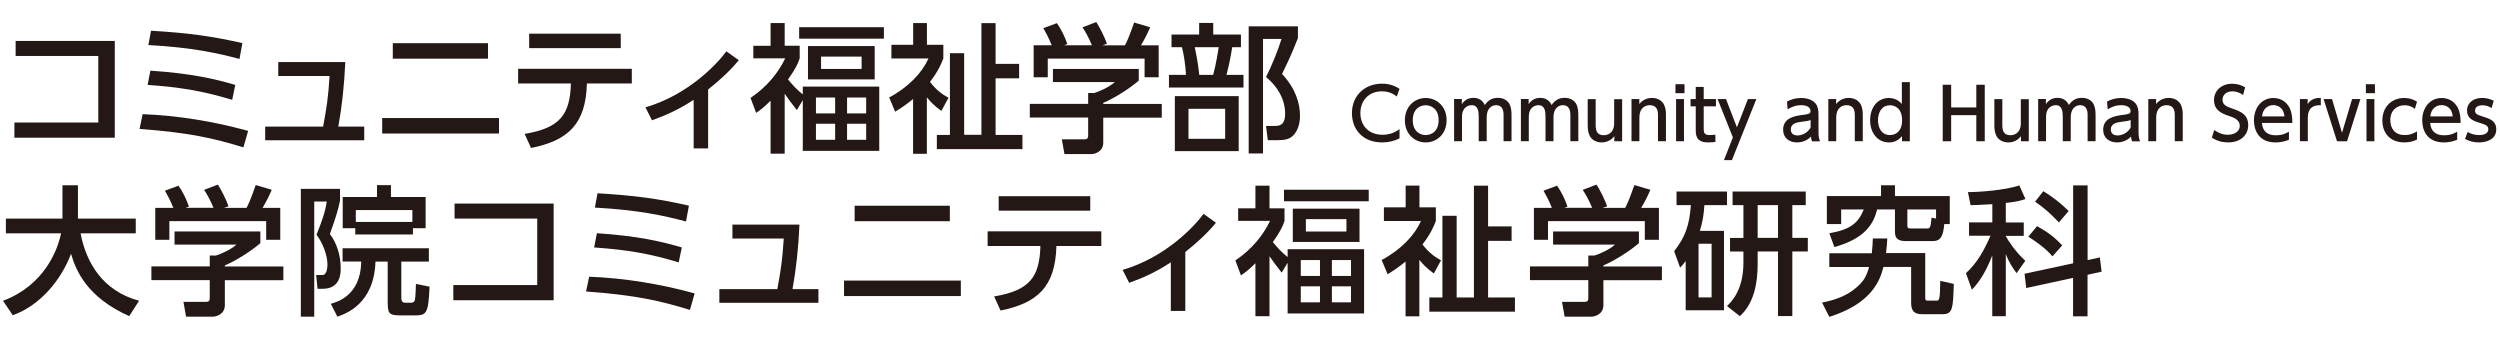 <?xml version="1.0" encoding="UTF-8"?><svg id="_アウトライン後" xmlns="http://www.w3.org/2000/svg" viewBox="0 0 323 44"><defs><style>.cls-1{fill:#231815;}</style></defs><path class="cls-1" d="M14.83,5.29v12.5H1.86v-1.96H12.7V7.23H2.02v-1.94H14.83Z"/><path class="cls-1" d="M31.44,19.04c-3.85-1.19-7.04-1.91-13.41-2.38l.4-1.91c4.61,.18,9.18,.94,13.63,2.16l-.61,2.12Zm-1.44-6.14c-3.71-1.12-6.55-1.62-10.93-1.93l.36-1.84c5.37,.36,8.37,1.08,10.97,1.84l-.4,1.93Zm.95-5.28c-2.75-.74-6.12-1.49-11.78-1.8l.34-1.85c4.79,.29,7.69,.67,11.81,1.6l-.38,2.05Z"/><path class="cls-1" d="M47.06,16.36v1.76h-12.8v-1.76h7.49c.47-2.59,.65-3.67,.83-6.54h-6.63v-1.8h8.66c-.13,3.02-.43,5.76-.9,8.34h3.35Z"/><path class="cls-1" d="M64.47,15.25v2h-15.09v-2h15.09Zm-1.42-9.67v2h-12.3v-2h12.3Z"/><path class="cls-1" d="M67.78,17.3c4.59-.77,5.87-2.49,5.98-6.52h-6.82v-1.89h14.69v1.89h-5.8c-.14,5.28-2.45,7.38-7.22,8.34l-.83-1.82Zm12.42-12.95v1.87h-11.83v-1.87h11.83Z"/><path class="cls-1" d="M91.49,19.17h-1.87v-6.28c-1.98,1.31-3.6,2-5.38,2.65l-.85-1.67c5.49-1.6,9.22-5.55,10.46-7.24l1.6,1.15c-1.19,1.44-2.5,2.61-3.96,3.78v7.62Z"/><path class="cls-1" d="M102.95,14.22c-.65-.83-1.01-1.3-1.57-2.11v7.74h-1.82v-6.84c-.94,.92-1.33,1.21-1.87,1.57l-.72-1.93c2.2-1.48,3.64-3.35,4.48-5.11h-4.12v-1.62h2.23V2.98h1.82v2.93h1.94v1.62c-.25,.74-.5,1.3-1.51,2.74,.74,.86,1.06,1.24,1.91,1.93v-1.01h9.88v8.3h-9.88v-6.55l-.77,1.28Zm11.25-9.22h-10.95v-1.49h10.95v1.49Zm-1.19,5.26h-8.62V5.95h8.62v4.3Zm-5.11,2.34h-2.48v2.05h2.48v-2.05Zm0,3.39h-2.48v2.07h2.48v-2.07Zm3.42-8.68h-5.24v1.6h5.24v-1.6Zm.59,5.29h-2.47v2.05h2.47v-2.05Zm0,3.39h-2.47v2.07h2.47v-2.07Z"/><path class="cls-1" d="M121.62,14.33c-1.03-.76-1.33-1.12-1.87-1.75v7.29h-1.78v-7.08c-.94,.77-1.58,1.19-2.32,1.64l-.77-1.84c2.52-1.33,4.3-3.26,5.08-5.04h-4.79v-1.76h2.81V2.98h1.78v2.81h2.12v1.76c-.22,.58-.65,1.66-1.73,3.03,.97,1.24,1.75,1.69,2.4,2.05l-.92,1.69Zm5.19-11.34h1.82v5.26h3.04v1.87h-3.04v7.31h3.47v1.84h-11.06v-1.84h1.69V6.87h1.84v10.55h2.23V2.98Z"/><path class="cls-1" d="M147.13,8.91v1.5c-1.03,.92-3.17,2.3-4.59,2.88v.14h7.56v1.77h-7.56v3.22c0,1.3-1.3,1.49-1.48,1.49h-3.53l-.34-1.91h2.9c.5,0,.5-.25,.5-.58v-2.23h-7.54v-1.77h7.54v-1.4h.79c.61-.2,1.85-.7,2.67-1.42h-8.01v-1.69h11.09Zm-11.25-3.06c-.38-.97-.83-1.78-1.08-2.21l1.75-.65c.49,.68,1.04,1.75,1.35,2.7l-.42,.16h3.6c-.45-1.04-.79-1.66-1.22-2.32l1.78-.68c.38,.58,1.08,1.91,1.37,2.81l-.59,.2h2.92c.22-.41,.49-.95,1.19-2.95l2.07,.61c-.41,.95-.65,1.42-1.19,2.34h2.29v4.12h-1.82v-2.41h-12.51v2.41h-1.82V5.85h2.34Z"/><path class="cls-1" d="M154.93,4.46v-1.5h1.82v1.5h3.58v1.64h-1.13c-.14,1.01-.45,2.49-.74,3.57h2.2v1.64h-9.63v-1.64h2.2c-.07-1.28-.27-2.59-.52-3.57h-1.35v-1.64h3.58Zm5.11,15.07h-8.25v-7.11h8.25v7.11Zm-1.75-5.47h-4.74v3.87h4.74v-3.87Zm-1.55-4.39c.38-1.37,.63-3.04,.72-3.57h-3.1c.27,1.26,.43,2.11,.58,3.57h1.8Zm4.59,10.17V3.4h6.36v1.53c-.9,2.23-1.01,2.47-2.05,4.63,1.78,1.89,2.32,3.84,2.32,5.4,0,1.06-.32,2-.9,2.56-.45,.45-1.04,.59-1.98,.59h-1.28l-.23-1.84h1.17c.52,0,1.3-.07,1.3-1.58,0-1.87-1.01-3.55-2.47-4.74,.72-1.39,1.58-3.53,2-4.92h-2.39v14.8h-1.84Z"/><path class="cls-1" d="M180.82,17.87c-.69,.37-1.47,.53-2.25,.53-2.56,0-3.9-1.74-3.9-3.78,0-2.35,1.74-3.81,3.88-3.81,.84,0,1.57,.21,2.27,.67l-.36,1c-.4-.36-1.04-.68-1.92-.68-1.79,0-2.78,1.3-2.78,2.81,0,1.39,.86,2.8,2.87,2.8,.9,0,1.6-.29,2.19-.73v1.19Z"/><path class="cls-1" d="M184.2,12.66c1.42,0,2.7,1.08,2.7,2.87s-1.26,2.87-2.7,2.87-2.69-1.08-2.69-2.87,1.28-2.87,2.69-2.87Zm0,4.79c.68,0,1.67-.43,1.67-1.92s-.98-1.93-1.67-1.93-1.67,.43-1.67,1.93,1,1.92,1.67,1.92Z"/><path class="cls-1" d="M191.05,18.25v-3.15c0-.7-.07-1.51-.91-1.51-.48,0-1.25,.31-1.25,1.47v3.18h-1.02v-5.45h1v.66c.18-.25,.59-.81,1.5-.81,1.01,0,1.36,.7,1.47,.93,.45-.69,1.03-.93,1.7-.93,.79,0,1.3,.41,1.51,.85,.19,.41,.24,.85,.24,1.42v3.33h-1.03v-3.39c0-.67-.21-1.26-.95-1.26-.42,0-1.23,.23-1.23,1.61v3.04h-1.03Z"/><path class="cls-1" d="M199.68,18.25v-3.15c0-.7-.07-1.51-.91-1.51-.48,0-1.25,.31-1.25,1.47v3.18h-1.02v-5.45h1v.66c.18-.25,.59-.81,1.5-.81,1.01,0,1.36,.7,1.47,.93,.45-.69,1.03-.93,1.7-.93,.79,0,1.3,.41,1.51,.85,.19,.41,.24,.85,.24,1.42v3.33h-1.03v-3.39c0-.67-.21-1.26-.95-1.26-.42,0-1.23,.23-1.23,1.61v3.04h-1.03Z"/><path class="cls-1" d="M209.58,12.8v5.45h-1.01v-.66c-.38,.52-.98,.81-1.63,.81-.71,0-1.3-.33-1.56-.87-.17-.34-.25-.8-.25-1.29v-3.43h1.03v3.37c0,.86,.29,1.29,1.06,1.29,.46,0,1.33-.25,1.33-1.57v-3.08h1.03Z"/><path class="cls-1" d="M210.79,18.25v-5.45h1.01v.65c.38-.51,.98-.8,1.63-.8,.85,0,1.36,.46,1.56,.87,.22,.44,.25,.88,.25,1.32v3.4h-1.03v-3.39c0-.63-.17-1.26-1.07-1.26-.53,0-1.33,.32-1.33,1.57v3.08h-1.03Z"/><path class="cls-1" d="M217.64,12.04h-1.17v-1.16h1.17v1.16Zm-.07,6.21h-1.02v-5.45h1.02v5.45Z"/><path class="cls-1" d="M219.09,11.23h1.03v1.57h1.58v.94h-1.58v2.86c0,.49,.03,.85,.77,.85,.26,0,.58-.04,.74-.05v.94c-.21,.02-.53,.06-.93,.06-1.61,0-1.61-.96-1.61-1.76v-2.9h-.67v-.94h.67v-1.57Z"/><path class="cls-1" d="M223.89,17.75l-1.98-4.95h1.09l1.41,3.65,1.42-3.65h1.09l-3.16,7.89h-1.03l1.16-2.94Z"/><path class="cls-1" d="M230.87,13.13c.46-.26,1.08-.47,1.81-.47,.8,0,1.48,.22,1.89,.71,.3,.37,.38,.81,.38,1.42v2.33c0,.52,.08,.87,.2,1.14h-1.03c-.07-.14-.13-.34-.13-.62-.41,.42-1.02,.76-1.82,.76-1.05,0-1.79-.62-1.79-1.64,0-1.45,1.36-1.76,2.35-1.89,.99-.13,1.19-.17,1.19-.53,0-.48-.49-.75-1.21-.75s-1.28,.25-1.75,.54l-.08-1Zm3.06,2.37c-.23,.11-.51,.16-1.08,.22-.77,.09-1.48,.25-1.48,1.01,0,.45,.29,.77,.85,.77,.5,0,1.26-.24,1.71-1.01v-.99Z"/><path class="cls-1" d="M236.22,18.25v-5.45h1.01v.65c.38-.51,.98-.8,1.63-.8,.85,0,1.36,.46,1.56,.87,.22,.44,.25,.88,.25,1.32v3.4h-1.03v-3.39c0-.63-.17-1.26-1.07-1.26-.53,0-1.33,.32-1.33,1.57v3.08h-1.03Z"/><path class="cls-1" d="M245.74,17.59c-.66,.81-1.44,.81-1.69,.81-1.5,0-2.43-1.27-2.43-2.87s.92-2.87,2.43-2.87c.96,0,1.5,.58,1.67,.77v-2.82h1.03v7.64h-1.01v-.66Zm-1.55-3.99c-1.09,0-1.55,.95-1.55,1.93s.44,1.92,1.55,1.92c.58,0,1.56-.33,1.56-1.92s-.99-1.93-1.56-1.93Z"/><path class="cls-1" d="M255.34,13.88v-2.93h1.09v7.3h-1.09v-3.37h-3.25v3.37h-1.09v-7.3h1.09v2.93h3.25Z"/><path class="cls-1" d="M262.12,12.8v5.45h-1.01v-.66c-.38,.52-.98,.81-1.63,.81-.71,0-1.3-.33-1.56-.87-.17-.34-.25-.8-.25-1.29v-3.43h1.03v3.37c0,.86,.29,1.29,1.06,1.29,.46,0,1.33-.25,1.33-1.57v-3.08h1.03Z"/><path class="cls-1" d="M266.51,18.25v-3.15c0-.7-.07-1.51-.91-1.51-.48,0-1.25,.31-1.25,1.47v3.18h-1.02v-5.45h1v.66c.18-.25,.59-.81,1.5-.81,1.01,0,1.36,.7,1.47,.93,.45-.69,1.03-.93,1.7-.93,.79,0,1.3,.41,1.51,.85,.19,.41,.24,.85,.24,1.42v3.33h-1.03v-3.39c0-.67-.21-1.26-.95-1.26-.42,0-1.23,.23-1.23,1.61v3.04h-1.03Z"/><path class="cls-1" d="M272.22,13.13c.46-.26,1.08-.47,1.81-.47,.8,0,1.48,.22,1.89,.71,.3,.37,.38,.81,.38,1.42v2.33c0,.52,.08,.87,.2,1.14h-1.03c-.07-.14-.13-.34-.13-.62-.41,.42-1.02,.76-1.82,.76-1.05,0-1.79-.62-1.79-1.64,0-1.45,1.36-1.76,2.35-1.89,.99-.13,1.19-.17,1.19-.53,0-.48-.49-.75-1.21-.75s-1.28,.25-1.75,.54l-.08-1Zm3.06,2.37c-.23,.11-.51,.16-1.08,.22-.77,.09-1.48,.25-1.48,1.01,0,.45,.29,.77,.85,.77,.5,0,1.26-.24,1.71-1.01v-.99Z"/><path class="cls-1" d="M277.56,18.25v-5.45h1.01v.65c.38-.51,.98-.8,1.63-.8,.85,0,1.36,.46,1.56,.87,.22,.44,.25,.88,.25,1.32v3.4h-1.03v-3.39c0-.63-.17-1.26-1.07-1.26-.53,0-1.33,.32-1.33,1.57v3.08h-1.03Z"/><path class="cls-1" d="M289.82,12.28c-.43-.3-.88-.48-1.41-.48-.77,0-1.26,.47-1.26,1.08,0,.64,.46,.87,1.22,1.13,1.03,.36,2.1,.73,2.1,2.17,0,1.28-1.01,2.22-2.57,2.22-.79,0-1.48-.19-2.13-.62l.31-.98c.53,.38,1.11,.61,1.75,.61,.8,0,1.55-.39,1.55-1.14,0-.71-.56-1.02-1.42-1.3-1.22-.39-1.91-.92-1.91-2.03,0-1.24,.98-2.12,2.32-2.12,.87,0,1.44,.31,1.7,.46l-.26,1.01Z"/><path class="cls-1" d="M292.24,15.88c.08,1.11,.75,1.6,1.79,1.6,.84,0,1.32-.25,1.7-.47v1.04c-.29,.12-.84,.35-1.73,.35-2.24,0-2.79-1.67-2.79-2.83,0-1.75,1.08-2.91,2.51-2.91,.64,0,1.69,.26,2.18,1.47,.25,.61,.27,1.31,.27,1.75h-3.94Zm2.91-.84c-.13-1.34-1.12-1.46-1.44-1.46-.63,0-1.35,.4-1.46,1.46h2.9Z"/><path class="cls-1" d="M297.15,18.25v-5.45h1v.65c.4-.61,.96-.82,1.7-.8v.95c-1.02-.05-1.68,.39-1.68,1.59v3.05h-1.02Z"/><path class="cls-1" d="M303.88,12.8h1.08l-1.72,5.45h-1.3l-1.73-5.45h1.09l1.29,4.36,1.3-4.36Z"/><path class="cls-1" d="M306.84,12.04h-1.17v-1.16h1.17v1.16Zm-.07,6.21h-1.02v-5.45h1.02v5.45Z"/><path class="cls-1" d="M312.28,18.02c-.41,.22-.95,.38-1.63,.38-1.85,0-2.85-1.21-2.85-2.83,0-1.79,1.23-2.91,2.81-2.91,.92,0,1.48,.36,1.67,.48l-.28,.93c-.17-.13-.59-.47-1.33-.47-1,0-1.84,.65-1.84,1.93,0,1.05,.57,1.92,1.87,1.92,.82,0,1.37-.35,1.58-.48v1.05Z"/><path class="cls-1" d="M313.98,15.88c.08,1.11,.75,1.6,1.79,1.6,.84,0,1.32-.25,1.7-.47v1.04c-.29,.12-.84,.35-1.73,.35-2.24,0-2.79-1.67-2.79-2.83,0-1.75,1.08-2.91,2.51-2.91,.64,0,1.69,.26,2.18,1.47,.25,.61,.27,1.31,.27,1.75h-3.94Zm2.91-.84c-.13-1.34-1.12-1.46-1.44-1.46-.63,0-1.35,.4-1.46,1.46h2.9Z"/><path class="cls-1" d="M321.93,13.96c-.36-.2-.71-.36-1.21-.36-.4,0-.94,.15-.94,.67,0,.49,.29,.56,1.28,.88,.83,.26,1.46,.62,1.46,1.56,0,1.26-1.19,1.69-2.24,1.69-.58,0-1.21-.12-1.8-.45l.34-.9c.45,.25,.88,.4,1.51,.4,.87,0,1.16-.39,1.16-.74,0-.49-.31-.59-1.31-.9-.86-.27-1.44-.63-1.44-1.54,0-1,.85-1.62,1.95-1.62,.54,0,1,.13,1.5,.36l-.27,.94Z"/><path class="cls-1" d="M.4,38.86c5.35-2.03,7.04-6.55,7.49-8.71H.76v-1.91h7.31v-4.3h2v4.3h7.47v1.91h-7.13c.74,3.84,2.88,7.44,7.56,8.71l-1.28,1.98c-5.46-2.43-6.9-5.91-7.51-8.05-1.24,3.28-3.89,6.63-7.53,7.94l-1.26-1.87Z"/><path class="cls-1" d="M33.64,29.91v1.5c-1.03,.92-3.17,2.3-4.59,2.88v.14h7.56v1.77h-7.56v3.22c0,1.3-1.3,1.49-1.48,1.49h-3.53l-.34-1.91h2.9c.5,0,.5-.25,.5-.58v-2.23h-7.54v-1.77h7.54v-1.4h.79c.61-.2,1.85-.7,2.67-1.42h-8.01v-1.69h11.09Zm-11.25-3.06c-.38-.97-.83-1.78-1.08-2.21l1.75-.65c.49,.68,1.04,1.75,1.35,2.7l-.42,.16h3.6c-.45-1.04-.79-1.66-1.22-2.32l1.78-.68c.38,.58,1.08,1.91,1.37,2.81l-.59,.2h2.92c.22-.41,.49-.95,1.19-2.95l2.07,.61c-.41,.95-.65,1.42-1.19,2.34h2.29v4.12h-1.82v-2.41h-12.51v2.41h-1.82v-4.12h2.34Z"/><path class="cls-1" d="M38.87,24.4h5.06v1.53c-.25,1.19-.52,2.11-1.31,4.3,.94,1.24,1.4,2.86,1.4,4.43,0,.58,0,2.65-2.32,2.65h-.67l-.18-1.78h.83c.52,0,.63-.9,.63-1.35,0-1.21-.63-2.84-1.42-3.85,.72-1.78,1.12-2.92,1.33-4.29h-1.62v14.87h-1.73V24.4Zm16.55,9.4h-3.57v4.7c0,.23,.04,.61,.47,.61h.79c.34,0,.45-.18,.49-.34,.07-.23,.13-1.46,.14-2.09l1.76,.36c-.16,3.58-.4,3.71-2.02,3.71h-1.64c-1.69,0-1.75-.23-1.75-2.03v-4.92h-1.58c-.16,5.47-3.87,6.75-4.92,7.11l-.85-1.66c.77-.22,3.87-1.04,3.93-5.46h-2.41v-1.71h11.15v1.71Zm-9.52-4.32h-1.62v-4.03h4.43v-1.53h1.8v1.53h4.48v4.03h-1.64v.81h-7.45v-.81Zm7.38-.81v-1.53h-7.31v1.53h7.31Z"/><path class="cls-1" d="M71.53,26.29v12.5h-12.96v-1.96h10.84v-8.59h-10.68v-1.94h12.8Z"/><path class="cls-1" d="M89.13,40.04c-3.85-1.19-7.04-1.91-13.41-2.38l.4-1.91c4.61,.18,9.18,.94,13.63,2.16l-.61,2.12Zm-1.44-6.14c-3.71-1.12-6.55-1.62-10.93-1.93l.36-1.84c5.37,.36,8.37,1.08,10.97,1.84l-.4,1.93Zm.95-5.28c-2.75-.74-6.12-1.49-11.78-1.8l.34-1.85c4.79,.29,7.69,.67,11.81,1.6l-.38,2.05Z"/><path class="cls-1" d="M105.74,37.36v1.76h-12.8v-1.76h7.49c.47-2.59,.65-3.67,.83-6.54h-6.63v-1.8h8.66c-.13,3.02-.43,5.76-.9,8.34h3.35Z"/><path class="cls-1" d="M124.14,36.25v2h-15.09v-2h15.09Zm-1.42-9.67v2h-12.3v-2h12.3Z"/><path class="cls-1" d="M128.44,38.3c4.59-.77,5.87-2.49,5.98-6.52h-6.82v-1.89h14.69v1.89h-5.8c-.14,5.28-2.45,7.38-7.22,8.34l-.83-1.82Zm12.42-12.95v1.87h-11.83v-1.87h11.83Z"/><path class="cls-1" d="M153.14,40.17h-1.87v-6.28c-1.98,1.31-3.6,2-5.38,2.65l-.85-1.67c5.49-1.6,9.22-5.55,10.46-7.24l1.6,1.15c-1.19,1.44-2.5,2.61-3.96,3.78v7.62Z"/><path class="cls-1" d="M165.59,35.22c-.65-.83-1.01-1.3-1.57-2.11v7.74h-1.82v-6.84c-.94,.92-1.33,1.21-1.87,1.57l-.72-1.93c2.2-1.48,3.64-3.35,4.48-5.11h-4.12v-1.62h2.23v-2.93h1.82v2.93h1.94v1.62c-.25,.74-.5,1.3-1.51,2.74,.74,.86,1.06,1.24,1.91,1.93v-1.01h9.88v8.3h-9.88v-6.55l-.77,1.28Zm11.25-9.22h-10.95v-1.49h10.95v1.49Zm-1.19,5.26h-8.62v-4.3h8.62v4.3Zm-5.11,2.34h-2.48v2.05h2.48v-2.05Zm0,3.39h-2.48v2.07h2.48v-2.07Zm3.42-8.68h-5.24v1.6h5.24v-1.6Zm.59,5.29h-2.47v2.05h2.47v-2.05Zm0,3.39h-2.47v2.07h2.47v-2.07Z"/><path class="cls-1" d="M185.25,35.33c-1.03-.76-1.33-1.12-1.87-1.75v7.29h-1.78v-7.08c-.94,.77-1.58,1.19-2.32,1.64l-.77-1.84c2.52-1.33,4.3-3.26,5.08-5.04h-4.79v-1.76h2.81v-2.81h1.78v2.81h2.12v1.76c-.22,.58-.65,1.66-1.73,3.03,.97,1.24,1.75,1.69,2.4,2.05l-.92,1.69Zm5.19-11.34h1.82v5.26h3.04v1.87h-3.04v7.31h3.47v1.84h-11.06v-1.84h1.69v-10.55h1.84v10.55h2.23v-14.44Z"/><path class="cls-1" d="M211.75,29.91v1.5c-1.03,.92-3.17,2.3-4.59,2.88v.14h7.56v1.77h-7.56v3.22c0,1.3-1.3,1.49-1.48,1.49h-3.53l-.34-1.91h2.9c.5,0,.5-.25,.5-.58v-2.23h-7.54v-1.77h7.54v-1.4h.79c.61-.2,1.85-.7,2.67-1.42h-8.01v-1.69h11.09Zm-11.25-3.06c-.38-.97-.83-1.78-1.08-2.21l1.75-.65c.49,.68,1.04,1.75,1.35,2.7l-.41,.16h3.6c-.45-1.04-.79-1.66-1.22-2.32l1.78-.68c.38,.58,1.08,1.91,1.37,2.81l-.59,.2h2.92c.22-.41,.49-.95,1.19-2.95l2.07,.61c-.41,.95-.65,1.42-1.19,2.34h2.29v4.12h-1.82v-2.41h-12.51v2.41h-1.82v-4.12h2.34Z"/><path class="cls-1" d="M222.74,29.83v10.26h-4.95v-6.37c-.27,.38-.38,.5-.72,.86l-.77-2.12c1.44-1.85,1.98-3.37,2.16-5.96h-1.85v-1.75h6.52v1.75h-2.92c-.09,1.35-.23,2.12-.59,3.33h3.13Zm-1.6,1.66h-1.69v6.93h1.69v-6.93Zm4.11-4.99h-1.4v-1.75h9.45v1.75h-1.73v4.23h2v1.76h-2v8.35h-1.85v-8.35h-2.63v1.57c0,2.5-.45,5.11-2.3,6.79l-1.66-1.31c.58-.56,2.12-2.05,2.12-5.62v-1.42h-1.73v-1.76h1.73v-4.23Zm1.84,4.23h2.63v-4.23h-2.63v4.23Z"/><path class="cls-1" d="M243.84,30.79c-.04,.54-.04,.92-.16,1.91h5.06v5.67c0,.38,0,.47,.36,.47h1.13c.32,0,.43-.16,.45-2.56l1.75,.4c-.09,3.08-.13,3.91-1.4,3.91h-2.74c-1.37,0-1.37-.97-1.37-1.6v-4.5h-3.58c-.43,1.73-1.51,4.72-6.99,6.45l-.94-1.85c1.01-.2,3.58-.7,5.26-2.79,.45-.58,.68-1.31,.81-1.8h-5.13v-1.78h5.49c.09-.85,.11-1.33,.13-1.91h1.87Zm7.36-1.84c-.14,1.48-.41,2.2-1.49,2.2h-3.4c-.99,0-1.48-.25-1.48-1.19v-2.9h-2.3c-.47,1.85-1.53,3.75-5.53,4.86l-.65-1.78c2.74-.49,3.73-1.31,4.45-3.08h-2.92v1.89h-1.85v-3.62h7v-1.39h1.8v1.39h7.08v3.62h-.7Zm-1.06-1.89h-3.71v2.05c0,.22,0,.41,.41,.41h2.14c.41,0,.45-.14,.58-1.4l.58,.12v-1.19Z"/><path class="cls-1" d="M257.41,26.38c-1.76,.11-2.2,.11-2.81,.13l-.34-1.69c1.46,0,4.7-.23,6.64-.86l.79,1.76c-.7,.22-1.1,.34-2.54,.5v2.52h2.32v1.73h-2.32v.05c.34,.61,1.22,1.98,2.52,3.17l-1.12,1.6c-.54-.7-.94-1.33-1.4-2.45v8.01h-1.75v-7.85c-.63,1.62-1.42,3.19-2.63,4.43l-.77-2.14c1.46-1.3,2.39-3.04,3.17-4.83h-2.77v-1.73h3.01v-2.36Zm10.44,7.63v-10.06h1.87v9.65l1.58-.34,.23,1.84-1.82,.4v5.37h-1.87v-4.97l-6.05,1.31-.22-1.84,6.27-1.35Zm-4.65-4.79c1.46,.83,2.23,1.42,3.24,2.48l-1.26,1.42c-.97-1.15-2.45-2.12-3.12-2.54l1.13-1.37Zm.79-4.52c1.15,.68,2.29,1.58,3.28,2.56l-1.26,1.48c-.4-.41-1.49-1.62-3.08-2.68l1.06-1.35Z"/></svg>